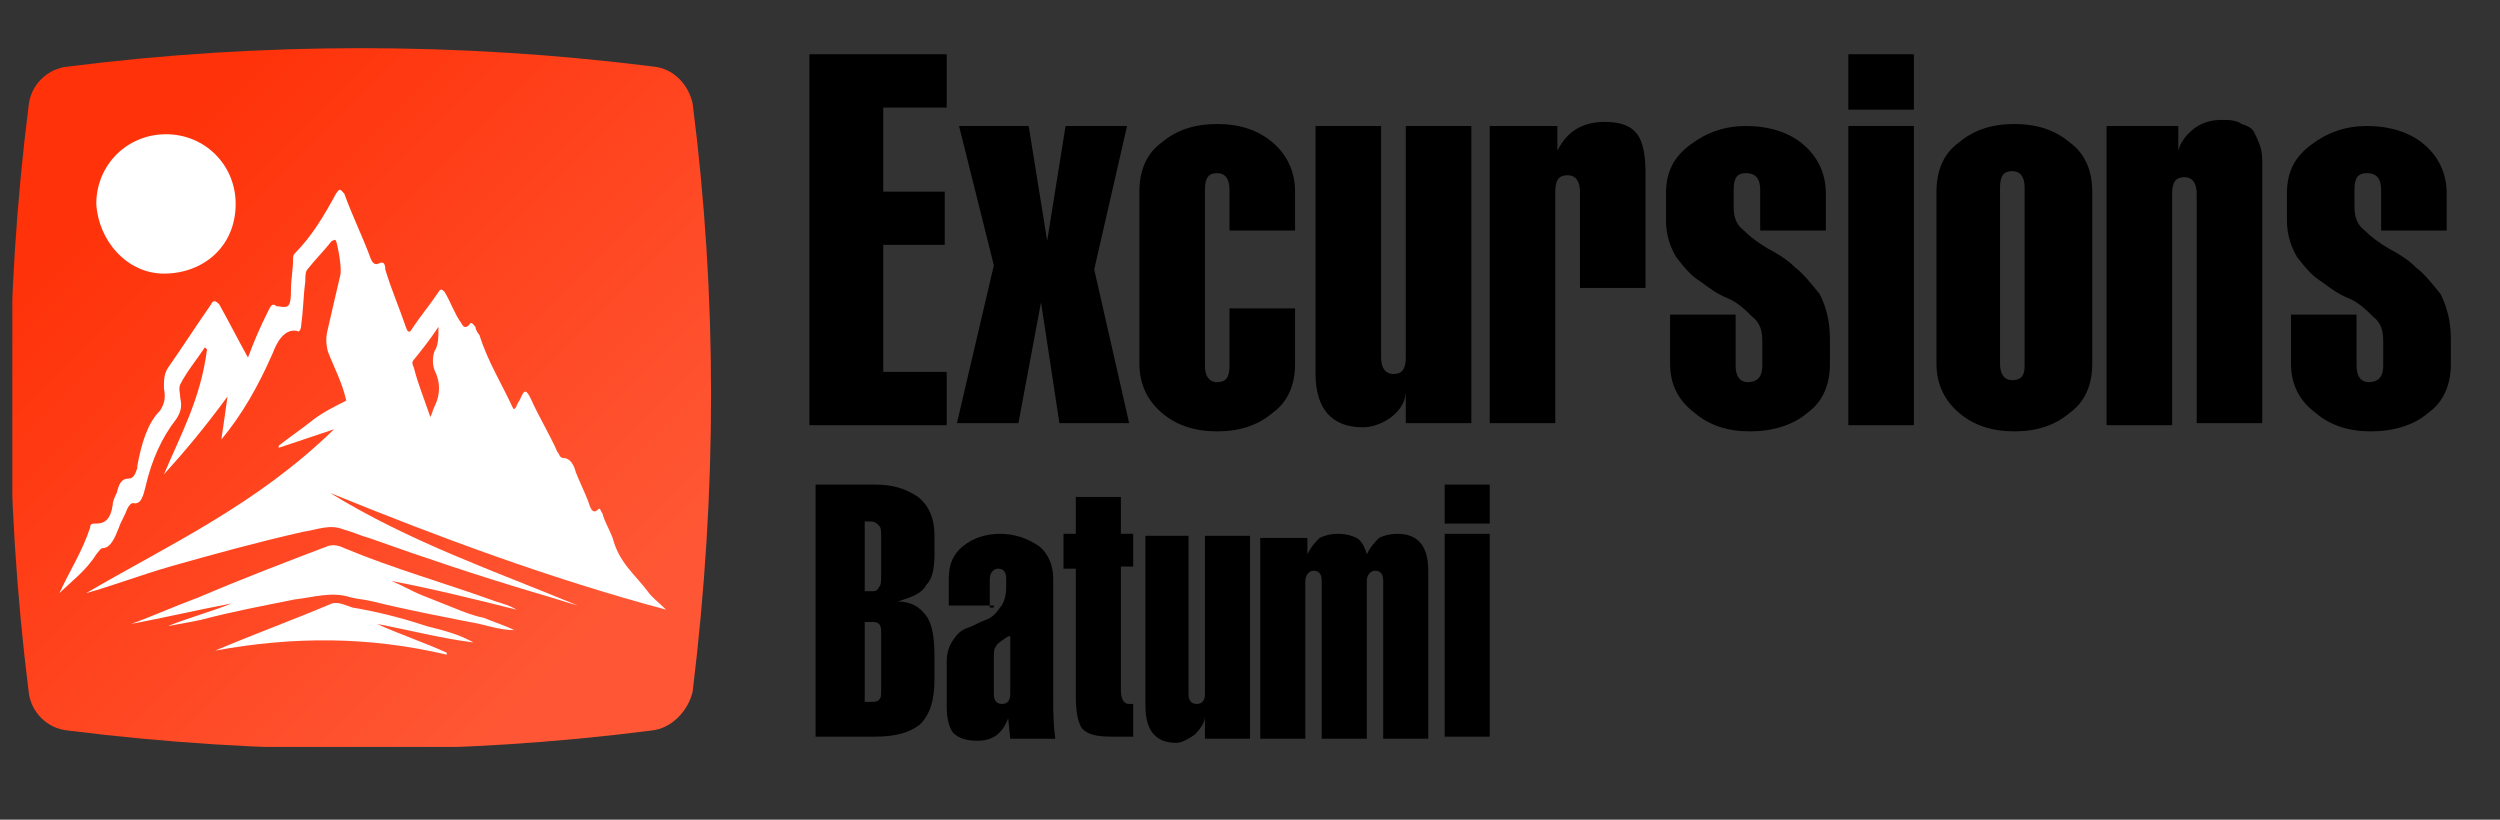 <?xml version="1.0" encoding="UTF-8"?>
<svg xmlns="http://www.w3.org/2000/svg" xmlns:xlink="http://www.w3.org/1999/xlink" width="122px" height="40px" viewBox="0 0 122 40" version="1.1">
  <rect x="0" y="0" width="122" height="40" fill="#333333" stroke="none"/>
  <defs>
    <clipPath id="clip1">
      <path d="M 0.602 2.352 L 34.699 2.352 L 34.699 36.449 L 0.602 36.449 Z M 0.602 2.352 "></path>
    </clipPath>
    <linearGradient id="linear0" gradientUnits="userSpaceOnUse" x1="223.244" y1="692.752" x2="270.88" y2="740.309" gradientTransform="matrix(0.48,0,0,0.48,-100.863,-324.492)">
      <stop offset="0" style="stop-color:rgb(100%,19.608%,3.529%);stop-opacity:1;"></stop>
      <stop offset="1" style="stop-color:rgb(100%,34.118%,20.784%);stop-opacity:1;"></stop>
    </linearGradient>
  </defs>
  <g id="surface1">
    <g clip-path="url(#clip1)" clip-rule="nonzero">
      <path style=" stroke:none;fill-rule:nonzero;fill:url(#linear0);" d="M 31.801 35.648 C 22.398 36.852 12.898 36.852 3.301 35.648 C 2.301 35.551 1.5 34.75 1.398 33.75 C 0.199 24.148 0.199 14.648 1.398 5.148 C 1.5 4.148 2.301 3.352 3.301 3.25 C 12.801 2.051 22.398 2.051 31.898 3.25 C 32.898 3.352 33.602 4.148 33.801 5.051 C 35 14.449 35 23.949 33.801 33.75 C 33.602 34.648 32.801 35.551 31.801 35.648 Z M 31.801 35.648 "></path>
    </g>
    <path style=" stroke:none;fill-rule:nonzero;fill:rgb(0%,0%,0%);fill-opacity:1;" d="M 46.199 20.75 L 39.5 20.75 L 39.5 2.648 L 46.199 2.648 L 46.199 5.25 L 43.102 5.25 L 43.102 9.352 L 46.102 9.352 L 46.102 11.949 L 43.102 11.949 L 43.102 18.148 L 46.199 18.148 Z M 46.199 20.75 "></path>
    <path style=" stroke:none;fill-rule:nonzero;fill:rgb(0%,0%,0%);fill-opacity:1;" d="M 46.801 6.148 L 50.199 6.148 L 51.102 11.75 L 52 6.148 L 55 6.148 L 53.398 13.148 L 55.102 20.648 L 51.699 20.648 L 50.801 14.75 L 49.699 20.648 L 46.699 20.648 L 48.5 12.949 Z M 46.801 6.148 "></path>
    <path style=" stroke:none;fill-rule:nonzero;fill:rgb(0%,0%,0%);fill-opacity:1;" d="M 63.301 11.25 L 60 11.25 L 60 9.25 C 60 8.75 59.801 8.449 59.398 8.449 C 59 8.449 58.801 8.648 58.801 9.25 L 58.801 17.852 C 58.801 18.352 59 18.648 59.398 18.648 C 59.801 18.648 60 18.449 60 17.852 L 60 15.051 L 63.199 15.051 L 63.199 17.75 C 63.199 18.852 62.801 19.648 62.102 20.148 C 61.398 20.75 60.5 21.051 59.398 21.051 C 58.301 21.051 57.398 20.75 56.699 20.148 C 56 19.551 55.602 18.75 55.602 17.75 L 55.602 9.352 C 55.602 8.25 56 7.449 56.699 6.949 C 57.398 6.352 58.301 6.051 59.398 6.051 C 60.5 6.051 61.398 6.352 62.102 6.949 C 62.801 7.551 63.199 8.352 63.199 9.352 L 63.199 11.25 Z M 63.301 11.25 "></path>
    <path style=" stroke:none;fill-rule:nonzero;fill:rgb(0%,0%,0%);fill-opacity:1;" d="M 64.199 6.148 L 67.398 6.148 L 67.398 17.449 C 67.398 17.949 67.602 18.25 68 18.25 C 68.398 18.25 68.602 18.051 68.602 17.449 L 68.602 6.148 L 71.801 6.148 L 71.801 20.648 L 68.602 20.648 L 68.602 19.051 C 68.602 19.551 68.398 19.949 67.898 20.352 C 67.5 20.648 67 20.852 66.5 20.852 C 65 20.852 64.199 19.949 64.199 18.25 Z M 64.199 6.148 "></path>
    <path style=" stroke:none;fill-rule:nonzero;fill:rgb(0%,0%,0%);fill-opacity:1;" d="M 76 6.148 L 76 7.352 C 76.5 6.352 77.301 5.949 78.301 5.949 C 79.102 5.949 79.602 6.148 79.898 6.551 C 80.199 6.949 80.301 7.648 80.301 8.449 L 80.301 14.051 L 77.102 14.051 L 77.102 9.352 C 77.102 8.852 76.898 8.551 76.5 8.551 C 76.102 8.551 75.898 8.75 75.898 9.352 L 75.898 20.648 L 72.699 20.648 L 72.699 6.148 Z M 76 6.148 "></path>
    <path style=" stroke:none;fill-rule:nonzero;fill:rgb(0%,0%,0%);fill-opacity:1;" d="M 89.102 11.25 L 85.898 11.25 L 85.898 9.25 C 85.898 8.75 85.699 8.449 85.199 8.449 C 84.801 8.449 84.602 8.648 84.602 9.25 L 84.602 10.051 C 84.602 10.551 84.699 10.949 85.102 11.25 C 85.398 11.551 85.801 11.852 86.301 12.148 C 86.699 12.352 87.199 12.648 87.602 13.051 C 88 13.352 88.398 13.852 88.801 14.352 C 89.102 14.949 89.301 15.648 89.301 16.551 L 89.301 17.75 C 89.301 18.852 88.898 19.648 88.199 20.148 C 87.5 20.75 86.5 21.051 85.398 21.051 C 84.301 21.051 83.398 20.75 82.699 20.148 C 81.898 19.551 81.5 18.75 81.5 17.75 L 81.5 15.352 L 84.699 15.352 L 84.699 17.852 C 84.699 18.352 84.898 18.648 85.301 18.648 C 85.699 18.648 86 18.449 86 17.852 L 86 16.648 C 86 16.148 85.898 15.75 85.5 15.449 C 85.199 15.148 84.801 14.75 84.301 14.551 C 83.801 14.352 83.398 14.051 83 13.75 C 82.5 13.449 82.199 13.051 81.801 12.551 C 81.5 12.051 81.301 11.449 81.301 10.75 L 81.301 9.449 C 81.301 8.352 81.699 7.648 82.5 7.051 C 83.301 6.449 84.199 6.148 85.199 6.148 C 86.301 6.148 87.301 6.449 88 7.051 C 88.699 7.648 89.102 8.449 89.102 9.449 Z M 89.102 11.25 "></path>
    <path style=" stroke:none;fill-rule:nonzero;fill:rgb(0%,0%,0%);fill-opacity:1;" d="M 93.398 5.352 L 90.199 5.352 L 90.199 2.648 L 93.398 2.648 Z M 93.398 20.75 L 90.199 20.75 L 90.199 6.148 L 93.398 6.148 Z M 93.398 20.75 "></path>
    <path style=" stroke:none;fill-rule:nonzero;fill:rgb(0%,0%,0%);fill-opacity:1;" d="M 102.102 9.352 L 102.102 17.75 C 102.102 18.852 101.699 19.648 101 20.148 C 100.301 20.75 99.398 21.051 98.301 21.051 C 97.199 21.051 96.301 20.75 95.602 20.148 C 94.898 19.551 94.5 18.75 94.5 17.75 L 94.5 9.352 C 94.5 8.25 94.898 7.449 95.602 6.949 C 96.301 6.352 97.199 6.051 98.301 6.051 C 99.398 6.051 100.301 6.352 101 6.949 C 101.699 7.449 102.102 8.25 102.102 9.352 Z M 98.801 17.852 L 98.801 9.148 C 98.801 8.648 98.602 8.352 98.199 8.352 C 97.801 8.352 97.602 8.551 97.602 9.148 L 97.602 17.75 C 97.602 18.25 97.801 18.551 98.199 18.551 C 98.699 18.551 98.801 18.25 98.801 17.852 Z M 98.801 17.852 "></path>
    <path style=" stroke:none;fill-rule:nonzero;fill:rgb(0%,0%,0%);fill-opacity:1;" d="M 106.301 6.148 L 106.301 7.352 C 106.398 6.949 106.699 6.551 107.102 6.25 C 107.5 5.949 108 5.852 108.398 5.852 C 108.801 5.852 109.102 5.852 109.398 6.051 C 109.699 6.148 109.898 6.25 110 6.449 C 110.102 6.648 110.199 6.852 110.301 7.148 C 110.398 7.449 110.398 7.75 110.398 8.051 C 110.398 8.25 110.398 8.648 110.398 9.051 L 110.398 20.648 L 107.199 20.648 L 107.199 9.449 C 107.199 8.949 107 8.648 106.602 8.648 C 106.199 8.648 106 8.852 106 9.449 L 106 20.75 L 102.801 20.75 L 102.801 6.148 Z M 106.301 6.148 "></path>
    <path style=" stroke:none;fill-rule:nonzero;fill:rgb(0%,0%,0%);fill-opacity:1;" d="M 119.398 11.25 L 116.199 11.25 L 116.199 9.25 C 116.199 8.75 116 8.449 115.5 8.449 C 115.102 8.449 114.898 8.648 114.898 9.25 L 114.898 10.051 C 114.898 10.551 115 10.949 115.398 11.25 C 115.699 11.551 116.102 11.852 116.602 12.148 C 117 12.352 117.5 12.648 117.898 13.051 C 118.301 13.352 118.699 13.852 119.102 14.352 C 119.398 14.949 119.602 15.648 119.602 16.551 L 119.602 17.75 C 119.602 18.852 119.199 19.648 118.5 20.148 C 117.801 20.75 116.801 21.051 115.699 21.051 C 114.602 21.051 113.699 20.75 113 20.148 C 112.199 19.551 111.801 18.75 111.801 17.75 L 111.801 15.352 L 115 15.352 L 115 17.852 C 115 18.352 115.199 18.648 115.602 18.648 C 116 18.648 116.301 18.449 116.301 17.852 L 116.301 16.648 C 116.301 16.148 116.199 15.75 115.801 15.449 C 115.5 15.148 115.102 14.75 114.602 14.551 C 114.102 14.352 113.699 14.051 113.301 13.75 C 112.801 13.449 112.5 13.051 112.102 12.551 C 111.801 12.051 111.602 11.449 111.602 10.75 L 111.602 9.449 C 111.602 8.352 112 7.648 112.801 7.051 C 113.602 6.449 114.5 6.148 115.5 6.148 C 116.602 6.148 117.602 6.449 118.301 7.051 C 119 7.648 119.398 8.449 119.398 9.449 Z M 119.398 11.25 "></path>
    <path style=" stroke:none;fill-rule:nonzero;fill:rgb(0%,0%,0%);fill-opacity:1;" d="M 39.801 35.949 L 39.801 23.648 L 42.699 23.648 C 43.602 23.648 44.199 23.852 44.801 24.25 C 45.301 24.648 45.602 25.25 45.602 26.148 L 45.602 27.051 C 45.602 27.75 45.5 28.25 45.199 28.551 C 45 28.949 44.5 29.148 43.801 29.352 C 44.5 29.352 44.898 29.648 45.199 30.051 C 45.5 30.449 45.602 31.148 45.602 32.051 L 45.602 33.148 C 45.602 34.148 45.398 34.852 44.898 35.352 C 44.398 35.75 43.699 35.949 42.699 35.949 Z M 42.199 25.449 L 42.199 28.852 L 42.5 28.852 C 42.699 28.852 42.801 28.852 42.898 28.648 C 43 28.551 43 28.352 43 28.051 L 43 26.25 C 43 25.949 43 25.75 42.898 25.648 C 42.801 25.551 42.699 25.449 42.5 25.449 Z M 42.199 30.352 L 42.199 34.25 L 42.5 34.25 C 42.699 34.25 42.801 34.25 42.898 34.148 C 43 34.051 43 33.949 43 33.648 L 43 30.949 C 43 30.75 43 30.551 42.898 30.449 C 42.801 30.352 42.699 30.352 42.5 30.352 Z M 42.199 30.352 "></path>
    <path style=" stroke:none;fill-rule:nonzero;fill:rgb(0%,0%,0%);fill-opacity:1;" d="M 48.5 29.551 L 46.301 29.551 L 46.301 28.25 C 46.301 27.551 46.5 27.051 47 26.648 C 47.5 26.25 48.102 26.051 48.801 26.051 C 49.5 26.051 50.102 26.25 50.699 26.648 C 51.199 27.051 51.398 27.648 51.398 28.25 L 51.398 34.051 C 51.398 34.648 51.398 35.352 51.5 36.051 L 49.301 36.051 L 49.199 35.051 C 48.898 35.852 48.398 36.148 47.699 36.148 C 47.199 36.148 46.801 36.051 46.5 35.75 C 46.301 35.449 46.199 35.051 46.199 34.449 L 46.199 32.352 C 46.199 31.852 46.301 31.551 46.5 31.25 C 46.699 30.949 46.898 30.75 47.199 30.648 C 47.5 30.551 47.801 30.352 48.102 30.25 C 48.398 30.148 48.602 29.949 48.801 29.648 C 49 29.449 49.102 29.051 49.102 28.648 L 49.102 28.25 C 49.102 27.949 49 27.75 48.699 27.75 C 48.5 27.75 48.301 27.949 48.301 28.25 L 48.301 29.648 L 48.5 29.648 Z M 49.199 31.051 C 48.898 31.25 48.602 31.449 48.602 31.551 C 48.5 31.648 48.5 31.852 48.5 32.051 L 48.5 33.852 C 48.5 34.148 48.602 34.352 48.898 34.352 C 49.199 34.352 49.301 34.148 49.301 33.852 L 49.301 31.051 Z M 49.199 31.051 "></path>
    <path style=" stroke:none;fill-rule:nonzero;fill:rgb(0%,0%,0%);fill-opacity:1;" d="M 54.699 24.25 L 54.699 26.051 L 55.301 26.051 L 55.301 27.648 L 54.699 27.648 L 54.699 33.648 C 54.699 34.051 54.801 34.352 55.102 34.352 L 55.301 34.352 L 55.301 35.949 L 54.301 35.949 C 53.5 35.949 53.102 35.852 52.801 35.551 C 52.602 35.25 52.5 34.75 52.5 33.949 L 52.5 27.75 L 51.898 27.75 L 51.898 26.051 L 52.5 26.051 L 52.5 24.25 Z M 54.699 24.25 "></path>
    <path style=" stroke:none;fill-rule:nonzero;fill:rgb(0%,0%,0%);fill-opacity:1;" d="M 55.801 26.148 L 58 26.148 L 58 33.852 C 58 34.148 58.102 34.352 58.398 34.352 C 58.699 34.352 58.801 34.148 58.801 33.852 L 58.801 26.148 L 61 26.148 L 61 36.051 L 58.801 36.051 L 58.801 34.949 C 58.801 35.25 58.602 35.551 58.301 35.852 C 58 36.051 57.699 36.25 57.398 36.25 C 56.398 36.25 55.898 35.648 55.898 34.449 L 55.898 26.148 Z M 55.801 26.148 "></path>
    <path style=" stroke:none;fill-rule:nonzero;fill:rgb(0%,0%,0%);fill-opacity:1;" d="M 63.801 26.148 L 63.801 27.051 C 64 26.648 64.199 26.449 64.398 26.25 C 64.602 26.148 64.898 26.051 65.301 26.051 C 65.699 26.051 66 26.148 66.199 26.25 C 66.398 26.352 66.602 26.648 66.699 27.051 C 66.898 26.648 67.102 26.449 67.301 26.25 C 67.5 26.148 67.801 26.051 68.199 26.051 C 69.199 26.051 69.699 26.648 69.699 27.852 L 69.699 36.051 L 67.5 36.051 L 67.5 28.352 C 67.5 28.051 67.398 27.852 67.102 27.852 C 66.898 27.852 66.699 28.051 66.699 28.352 L 66.699 36.051 L 64.5 36.051 L 64.5 28.352 C 64.5 28.051 64.398 27.852 64.102 27.852 C 63.898 27.852 63.699 28.051 63.699 28.352 L 63.699 36.051 L 61.5 36.051 L 61.5 26.25 L 63.801 26.25 Z M 63.801 26.148 "></path>
    <path style=" stroke:none;fill-rule:nonzero;fill:rgb(0%,0%,0%);fill-opacity:1;" d="M 72.699 25.551 L 70.5 25.551 L 70.5 23.648 L 72.699 23.648 Z M 72.699 35.949 L 70.5 35.949 L 70.5 26.051 L 72.699 26.051 Z M 72.699 35.949 "></path>
    <path style=" stroke:none;fill-rule:nonzero;fill:rgb(100%,100%,100%);fill-opacity:1;" d="M 4.699 9.949 C 4.699 8.051 6.199 6.551 8.102 6.551 C 10 6.551 11.5 8.051 11.5 9.949 C 11.5 12.051 9.898 13.352 8 13.352 C 6.199 13.352 4.801 11.75 4.699 9.949 Z M 4.699 9.949 "></path>
    <path style=" stroke:none;fill-rule:nonzero;fill:rgb(100%,100%,100%);fill-opacity:1;" d="M 16.102 24.051 C 20 26.449 24.102 27.852 28.199 29.551 C 27.5 29.352 26.898 29.148 26.199 28.949 C 23.5 28.148 20.801 27.25 18 26.25 C 17.602 26.148 17.199 25.949 16.801 25.852 C 16.102 25.551 15.5 25.852 14.801 25.949 C 12.602 26.449 10.398 27.051 8.301 27.648 C 6.898 28.051 5.602 28.551 4.199 28.949 C 8.301 26.551 12.5 24.648 16.301 20.949 C 15.398 21.25 14.5 21.551 13.602 21.852 C 13.602 21.852 13.602 21.75 13.602 21.75 C 14.102 21.352 14.699 20.949 15.199 20.551 C 15.699 20.148 16.301 19.852 16.898 19.551 C 16.699 18.648 16.301 17.949 16 17.148 C 15.898 16.75 15.898 16.449 16 16.051 C 16.199 15.148 16.398 14.352 16.602 13.449 C 16.699 13.148 16.5 12.051 16.398 11.75 C 16.301 11.648 16.301 11.75 16.199 11.75 C 15.801 12.25 15.398 12.648 15 13.148 C 14.898 13.25 14.898 13.551 14.898 13.75 C 14.801 14.449 14.801 15.148 14.699 15.852 C 14.699 16.051 14.602 16.25 14.5 16.148 C 14 16.051 13.602 16.449 13.301 17.25 C 12.602 18.852 11.801 20.25 10.801 21.449 C 10.898 20.75 11 20.148 11.102 19.352 C 10 20.852 9 22.051 8 23.148 C 8.801 21.25 9.801 19.449 10.102 17.051 C 10.102 17.051 10.102 17.051 10 16.949 C 9.602 17.551 9.102 18.148 8.801 18.75 C 8.699 18.949 8.801 19.25 8.801 19.449 C 8.898 19.852 8.801 20.148 8.602 20.449 C 7.898 21.352 7.398 22.449 7.102 23.75 C 7 24.148 6.898 24.648 6.5 24.551 C 6.398 24.551 6.301 24.648 6.199 24.852 C 6.102 25.148 5.898 25.449 5.801 25.75 C 5.602 26.25 5.398 26.75 5 26.75 C 4.898 26.75 4.801 26.949 4.699 27.051 C 4.199 27.852 3.5 28.352 2.898 28.949 C 3.398 27.852 4 26.949 4.398 25.75 C 4.398 25.551 4.5 25.551 4.699 25.551 C 5.102 25.551 5.398 25.352 5.5 24.648 C 5.5 24.449 5.602 24.25 5.699 24.051 C 5.801 23.648 5.898 23.352 6.301 23.352 C 6.5 23.352 6.602 23.148 6.699 22.852 C 6.699 22.852 6.699 22.852 6.699 22.75 C 6.898 21.648 7.199 20.648 7.801 20.051 C 8 19.75 8.102 19.449 8 18.949 C 8 18.551 8 18.25 8.199 17.949 C 8.898 16.949 9.602 15.852 10.301 14.852 C 10.398 14.648 10.5 14.648 10.699 14.852 C 11.199 15.75 11.602 16.551 12.102 17.449 C 12.398 16.648 12.699 15.949 13.102 15.148 C 13.199 14.949 13.301 14.75 13.5 14.949 C 13.5 14.949 13.602 14.949 13.602 14.949 C 14.102 15.051 14.199 14.949 14.199 14.148 C 14.199 13.648 14.301 13.148 14.301 12.648 C 14.301 12.551 14.301 12.449 14.398 12.352 C 15.199 11.551 15.801 10.551 16.398 9.449 C 16.602 9.148 16.602 9.25 16.801 9.449 C 17.199 10.551 17.699 11.551 18.102 12.648 C 18.199 12.852 18.301 12.949 18.5 12.852 C 18.699 12.75 18.801 12.852 18.801 13.148 C 19.102 14.148 19.5 15.051 19.801 15.949 C 19.898 16.25 20 16.25 20.102 16.051 C 20.5 15.449 21 14.852 21.398 14.25 C 21.5 14.051 21.602 14.148 21.699 14.25 C 22 14.75 22.199 15.352 22.5 15.75 C 22.602 15.949 22.699 16.051 22.898 15.852 C 23 15.648 23.102 15.852 23.199 15.949 C 23.199 16.051 23.301 16.25 23.398 16.352 C 23.801 17.648 24.5 18.75 25 19.852 C 25.102 20.051 25.102 19.949 25.199 19.852 C 25.199 19.75 25.301 19.648 25.398 19.449 C 25.602 18.949 25.699 19.051 25.898 19.449 C 26.301 20.352 26.801 21.148 27.199 22.051 C 27.301 22.148 27.301 22.352 27.5 22.352 C 27.801 22.352 28 22.648 28.102 23.051 C 28.301 23.551 28.5 23.949 28.699 24.449 C 28.801 24.75 28.898 25.148 29.199 24.852 C 29.301 24.75 29.301 24.949 29.398 25.051 C 29.5 25.449 29.699 25.75 29.898 26.25 C 30.199 27.449 31 28.051 31.602 28.852 C 31.801 29.148 32.102 29.352 32.5 29.75 C 26.898 28.25 21.5 26.25 16.102 24.051 Z M 21.398 15.949 C 21 16.551 20.602 17.051 20.199 17.551 C 20.102 17.648 20.102 17.75 20.199 17.949 C 20.398 18.75 20.699 19.449 21 20.352 C 21.102 20.148 21.102 20.051 21.199 19.852 C 21.5 19.25 21.5 18.648 21.199 18.051 C 21.102 17.75 21.102 17.449 21.199 17.148 C 21.398 16.852 21.398 16.449 21.398 15.949 Z M 21.398 15.949 "></path>
    <path style=" stroke:none;fill-rule:nonzero;fill:rgb(100%,100%,100%);fill-opacity:1;" d="M 8.199 30.551 C 9.199 30.148 10.301 29.852 11.301 29.449 C 9.699 29.75 8 30.148 6.398 30.449 C 7.5 30.051 8.602 29.551 9.699 29.148 C 11.801 28.25 13.898 27.449 16 26.648 C 16.301 26.551 16.602 26.648 16.801 26.75 C 19.199 27.75 21.699 28.449 24.199 29.352 C 24.5 29.449 24.898 29.551 25.199 29.75 C 23.199 29.25 21.199 28.75 19.102 28.352 C 19.602 28.551 20.102 28.852 20.602 29.051 C 21.102 29.25 21.602 29.449 22.102 29.648 C 22.602 29.852 23.102 30.051 23.602 30.148 C 24.102 30.352 24.699 30.551 25.102 30.75 C 24.301 30.75 23.602 30.449 22.898 30.352 C 21.398 30.051 19.801 29.75 18.199 29.352 C 17.801 29.25 17.5 29.25 17.102 29.148 C 16.199 28.852 15.301 29.148 14.398 29.25 C 12.898 29.551 11.301 29.852 9.801 30.25 C 9.301 30.352 8.801 30.449 8.199 30.551 Z M 8.199 30.551 "></path>
    <path style=" stroke:none;fill-rule:nonzero;fill:rgb(100%,100%,100%);fill-opacity:1;" d="M 10.5 31.75 C 12.398 30.949 14.301 30.25 16.199 29.449 C 16.5 29.352 16.898 29.551 17.199 29.648 C 18.398 29.852 19.602 30.148 20.801 30.551 C 21.602 30.75 22.398 30.949 23.102 31.352 C 21.5 31.148 20 30.75 18.398 30.449 C 19.5 30.949 20.699 31.352 21.801 31.852 C 21.801 31.852 21.801 31.949 21.801 31.949 C 18 31.051 14.301 31.051 10.5 31.75 Z M 10.5 31.75 "></path>
  </g>
</svg>
